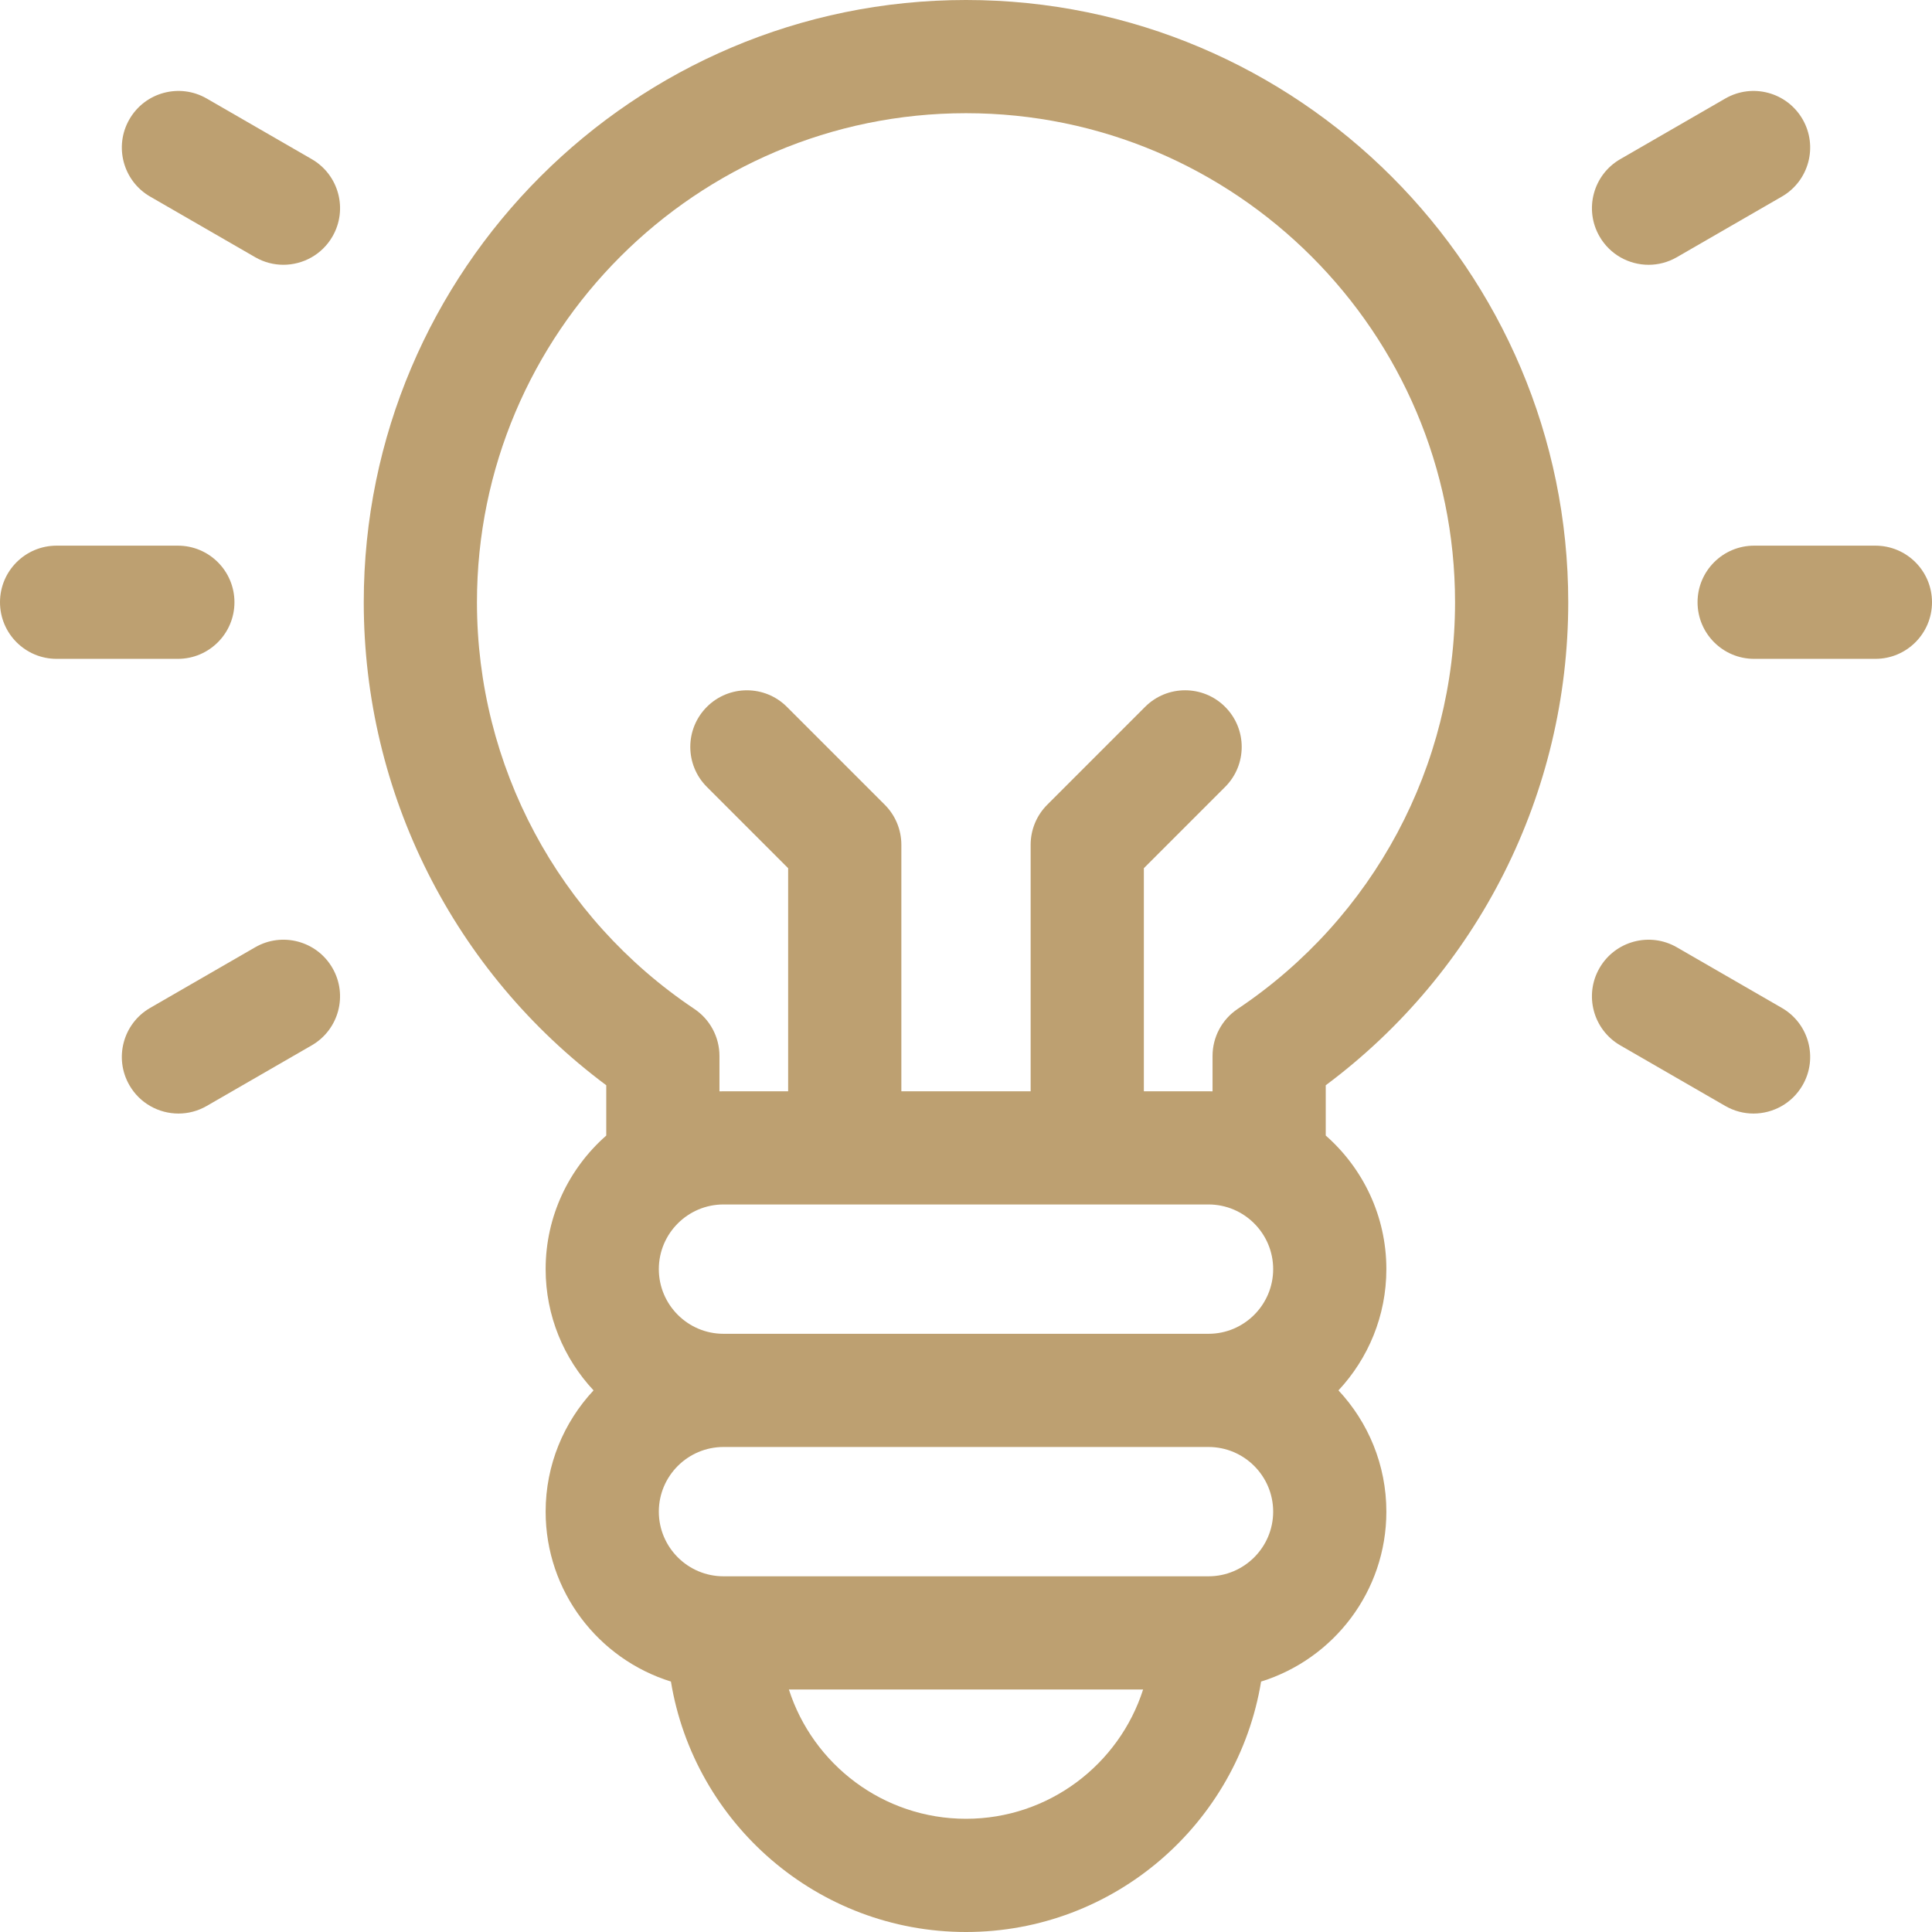 <svg width="100" height="100" viewBox="0 0 100 100" fill="none" xmlns="http://www.w3.org/2000/svg">
<path d="M50 0C32.812 0 18.828 13.984 18.828 31.172C18.828 41.064 23.492 50.295 31.38 56.173V58.776C29.459 60.464 28.242 62.937 28.242 65.69C28.242 68.114 29.186 70.321 30.722 71.966C29.186 73.612 28.242 75.819 28.242 78.242C28.242 82.371 30.975 85.874 34.727 87.037C35.934 94.379 42.321 100 50 100C57.679 100 64.067 94.379 65.274 87.037C69.025 85.873 71.758 82.371 71.758 78.242C71.758 75.819 70.815 73.611 69.279 71.966C70.815 70.32 71.758 68.114 71.758 65.69C71.758 62.937 70.542 60.464 68.62 58.775V56.173C76.508 50.295 81.172 41.064 81.172 31.172C81.172 13.984 67.188 0 50 0ZM62.553 62.343C64.397 62.343 65.899 63.845 65.899 65.69C65.899 67.535 64.397 69.037 62.553 69.037H37.448C35.603 69.037 34.101 67.535 34.101 65.69C34.101 63.845 35.603 62.343 37.448 62.343H62.553ZM50 94.14C45.715 94.14 42.076 91.325 40.833 87.448H59.167C57.925 91.326 54.285 94.14 50 94.14ZM62.553 81.589H37.448C35.603 81.589 34.101 80.087 34.101 78.242C34.101 76.397 35.603 74.896 37.448 74.896H62.553C64.397 74.896 65.899 76.397 65.899 78.242C65.899 80.087 64.397 81.589 62.553 81.589ZM64.061 52.222C63.248 52.766 62.761 53.68 62.761 54.657V56.489C62.691 56.488 62.622 56.484 62.553 56.484H59.206V44.938L63.412 40.731C64.557 39.587 64.557 37.732 63.412 36.587C62.269 35.443 60.413 35.443 59.27 36.587L54.205 41.653C53.655 42.202 53.346 42.947 53.346 43.724V56.484H46.654V43.724C46.654 42.947 46.345 42.202 45.795 41.653L40.73 36.587C39.587 35.444 37.732 35.444 36.588 36.587C35.443 37.732 35.443 39.587 36.588 40.731L40.794 44.938V56.485H37.448C37.378 56.485 37.309 56.488 37.239 56.489V54.657C37.239 53.68 36.752 52.766 35.939 52.222C28.894 47.506 24.687 39.637 24.687 31.172C24.687 17.214 36.043 5.859 50 5.859C63.957 5.859 75.313 17.214 75.313 31.172C75.313 39.637 71.106 47.506 64.061 52.222Z" fill="#BDA071"/>
<path d="M12.135 31.172C12.135 29.554 10.824 28.243 9.206 28.243H2.93C1.311 28.243 0 29.554 0 31.172C0 32.79 1.311 34.102 2.93 34.102H9.206C10.824 34.102 12.135 32.79 12.135 31.172Z" fill="#BDA071"/>
<path d="M97.07 28.243H90.794C89.177 28.243 87.865 29.554 87.865 31.172C87.865 32.79 89.177 34.102 90.794 34.102H97.07C98.689 34.102 100 32.79 100 31.172C100 29.554 98.689 28.243 97.07 28.243Z" fill="#BDA071"/>
<path d="M13.206 49.032L7.77 52.17C6.37 52.979 5.89 54.771 6.699 56.172C7.241 57.112 8.226 57.637 9.238 57.637C9.735 57.637 10.239 57.511 10.7 57.244L16.135 54.107C17.537 53.298 18.017 51.506 17.208 50.105C16.399 48.703 14.607 48.223 13.206 49.032Z" fill="#BDA071"/>
<path d="M85.332 13.706C85.828 13.706 86.332 13.579 86.793 13.313L92.23 10.174C93.63 9.365 94.111 7.574 93.301 6.172C92.492 4.771 90.701 4.291 89.3 5.1L83.864 8.238C82.463 9.047 81.982 10.839 82.792 12.24C83.334 13.18 84.319 13.706 85.332 13.706Z" fill="#BDA071"/>
<path d="M92.229 52.17L86.793 49.032C85.392 48.224 83.6 48.704 82.791 50.105C81.982 51.506 82.463 53.298 83.864 54.107L89.3 57.244C89.761 57.51 90.264 57.637 90.761 57.637C91.774 57.637 92.759 57.111 93.301 56.171C94.111 54.771 93.63 52.978 92.229 52.17Z" fill="#BDA071"/>
<path d="M16.136 8.237L10.701 5.1C9.299 4.291 7.508 4.771 6.699 6.173C5.89 7.574 6.371 9.366 7.771 10.175L13.207 13.312C13.668 13.579 14.172 13.705 14.668 13.705C15.681 13.705 16.666 13.18 17.209 12.24C18.018 10.838 17.537 9.047 16.136 8.237Z" fill="#BDA071"/>
</svg>

